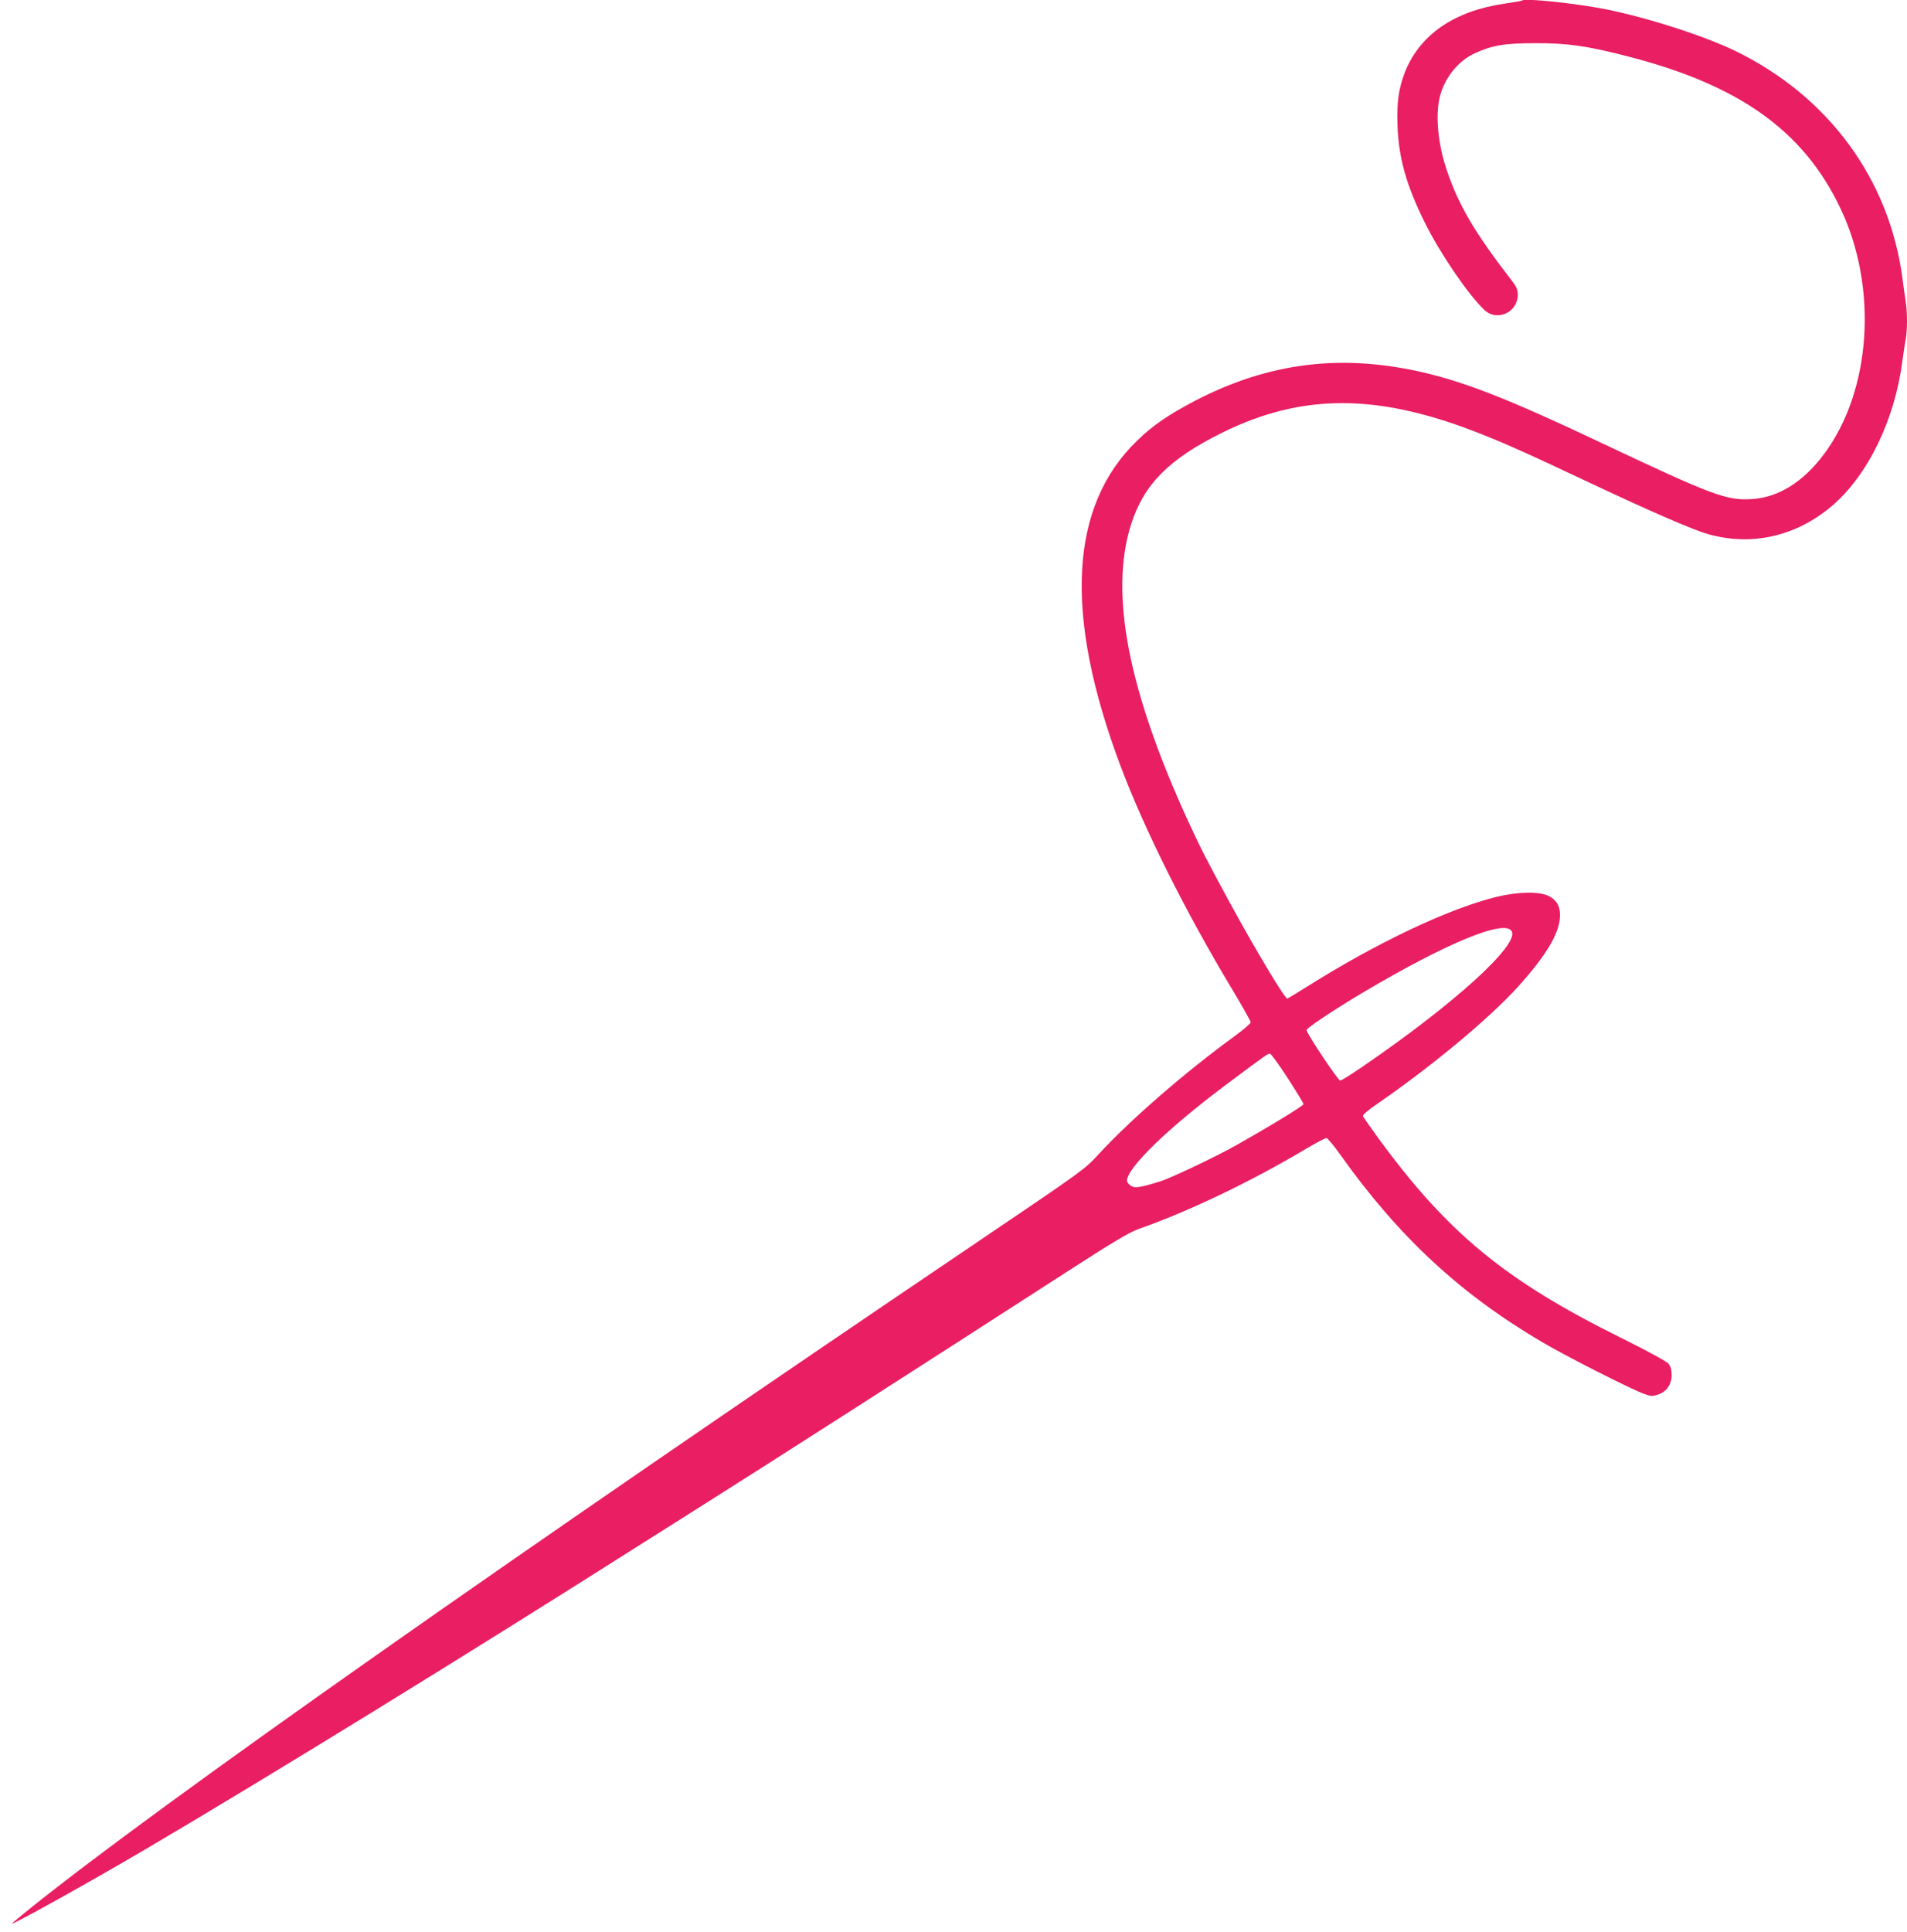 <?xml version="1.0" standalone="no"?>
<!DOCTYPE svg PUBLIC "-//W3C//DTD SVG 20010904//EN"
 "http://www.w3.org/TR/2001/REC-SVG-20010904/DTD/svg10.dtd">
<svg version="1.0" xmlns="http://www.w3.org/2000/svg"
 width="1264pt" height="1280pt" viewBox="0 0 1264 1280"
 preserveAspectRatio="xMidYMid meet">
<g transform="translate(0,1280) scale(0.1,-0.1)"
fill="#e91e63" stroke="none">
<path d="M10090 12797 c-3 -3 -55 -12 -117 -21 -331 -48 -558 -203 -658 -447
-44 -110 -58 -206 -52 -363 8 -216 59 -395 182 -643 100 -202 287 -476 393
-576 84 -80 222 -18 222 100 0 33 -8 52 -37 90 -248 321 -353 499 -432 731
-61 179 -79 370 -46 497 32 122 121 231 228 281 121 55 197 67 402 68 216 0
338 -17 604 -85 747 -190 1175 -494 1420 -1010 250 -525 205 -1207 -109 -1628
-137 -184 -302 -287 -477 -298 -168 -11 -258 22 -1013 379 -577 273 -872 390
-1153 457 -548 130 -1033 71 -1525 -184 -177 -93 -280 -163 -383 -263 -451
-434 -489 -1151 -114 -2152 157 -420 437 -980 746 -1492 65 -109 119 -204 119
-212 0 -7 -48 -49 -107 -92 -331 -241 -692 -555 -901 -782 -93 -101 -100 -106
-755 -549 -3135 -2118 -5462 -3754 -6324 -4446 -68 -54 -123 -100 -123 -103 0
-11 522 279 870 484 830 488 2162 1308 3310 2037 140 89 336 213 435 275 375
236 1312 836 2377 1523 322 208 414 262 482 286 329 116 734 310 1093 523 72
43 138 78 145 77 7 0 49 -50 93 -112 388 -545 795 -922 1340 -1242 163 -96
588 -311 672 -341 48 -17 56 -17 95 -4 56 20 88 67 88 130 0 32 -6 55 -20 73
-13 16 -128 79 -313 171 -770 381 -1151 695 -1611 1324 -53 73 -99 139 -102
146 -3 9 34 41 108 91 352 243 734 561 919 766 193 214 279 361 279 475 0 61
-22 99 -73 126 -62 32 -204 30 -348 -5 -318 -78 -796 -305 -1261 -598 -62 -39
-118 -73 -125 -76 -14 -6 -209 319 -385 642 -142 261 -186 346 -271 530 -399
869 -524 1512 -381 1967 85 269 252 437 609 613 521 256 1013 258 1664 8 180
-69 336 -138 766 -341 414 -195 693 -316 789 -342 289 -81 583 -13 819 188
237 202 416 570 466 957 7 50 16 114 22 144 12 69 12 177 0 255 -5 34 -15 102
-21 151 -87 657 -489 1205 -1105 1506 -210 102 -590 224 -869 279 -199 39
-530 73 -546 57z m-70 -6168 c49 -91 -381 -481 -989 -897 -74 -51 -140 -92
-148 -92 -14 0 -223 313 -223 335 0 13 197 144 380 252 549 325 936 485 980
402z m-1484 -974 c57 -88 104 -165 104 -171 0 -11 -218 -144 -447 -273 -123
-70 -401 -202 -488 -234 -38 -13 -96 -30 -128 -37 -50 -10 -61 -9 -83 4 -13 9
-24 23 -24 32 0 86 274 351 660 639 272 203 274 205 289 202 7 -1 60 -74 117
-162z"/>
</g>
</svg>
